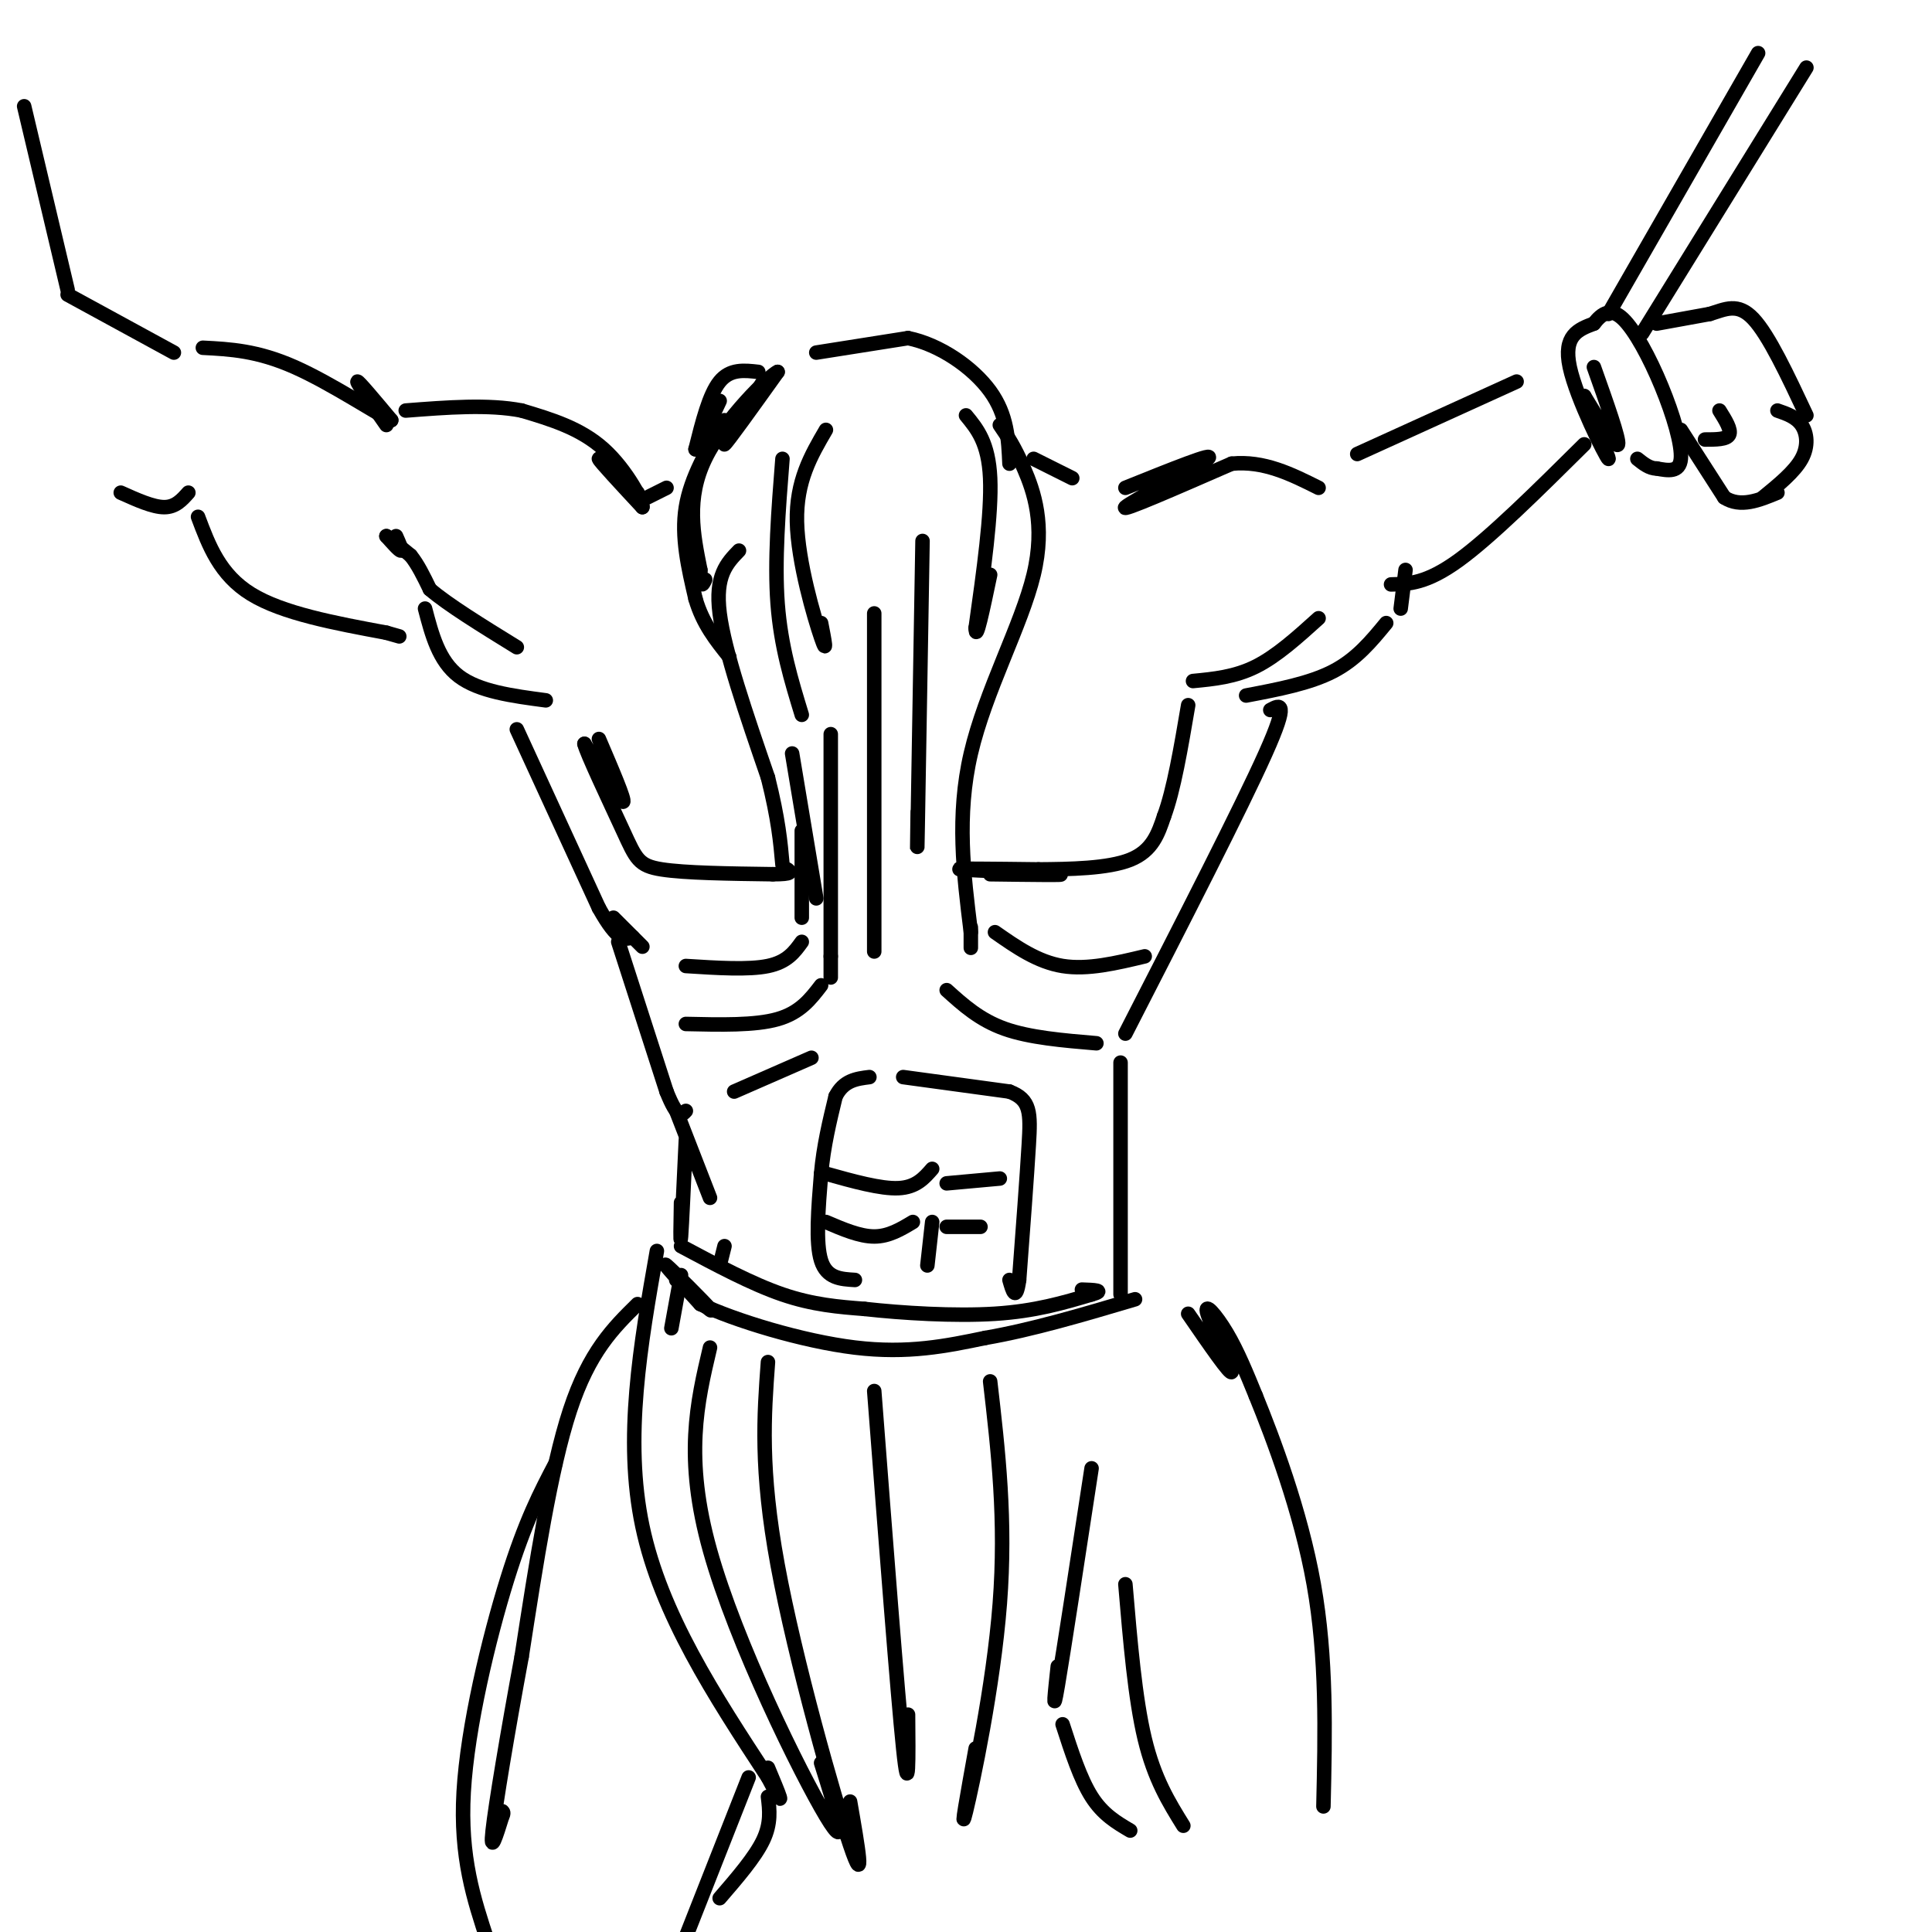 <svg viewBox='0 0 400 400' version='1.1' xmlns='http://www.w3.org/2000/svg' xmlns:xlink='http://www.w3.org/1999/xlink'><g fill='none' stroke='rgb(0,0,0)' stroke-width='3' stroke-linecap='round' stroke-linejoin='round'><path d='M158,79c-4.250,6.667 -8.500,13.333 -8,13c0.500,-0.333 5.750,-7.667 11,-15'/><path d='M161,77c-1.578,0.644 -11.022,9.756 -15,18c-3.978,8.244 -2.489,15.622 -1,23'/><path d='M145,118c0.000,4.167 0.500,3.083 1,2'/><path d='M150,87c-3.500,5.917 -7.000,11.833 -8,18c-1.000,6.167 0.500,12.583 2,19'/><path d='M144,124c1.500,5.167 4.250,8.583 7,12'/><path d='M153,114c-2.500,2.583 -5.000,5.167 -4,13c1.000,7.833 5.500,20.917 10,34'/><path d='M159,161c2.167,8.667 2.583,13.333 3,18'/><path d='M162,95c-0.833,10.583 -1.667,21.167 -1,30c0.667,8.833 2.833,15.917 5,23'/><path d='M171,89c-3.089,5.289 -6.178,10.578 -6,19c0.178,8.422 3.622,19.978 5,24c1.378,4.022 0.689,0.511 0,-3'/><path d='M157,77c-2.917,-0.333 -5.833,-0.667 -8,2c-2.167,2.667 -3.583,8.333 -5,14'/><path d='M144,93c0.000,0.667 2.500,-4.667 5,-10'/><path d='M169,73c0.000,0.000 19.000,-3.000 19,-3'/><path d='M188,70c6.556,1.311 13.444,6.089 17,11c3.556,4.911 3.778,9.956 4,15'/><path d='M200,86c2.333,2.833 4.667,5.667 5,13c0.333,7.333 -1.333,19.167 -3,31'/><path d='M202,130c0.000,3.333 1.500,-3.833 3,-11'/><path d='M207,88c1.500,2.196 3.000,4.393 5,9c2.000,4.607 4.500,11.625 2,22c-2.500,10.375 -10.000,24.107 -13,37c-3.000,12.893 -1.500,24.946 0,37'/><path d='M201,193c0.000,6.000 0.000,2.500 0,-1'/><path d='M191,112c-0.417,24.833 -0.833,49.667 -1,59c-0.167,9.333 -0.083,3.167 0,-3'/><path d='M181,127c0.000,0.000 0.000,70.000 0,70'/><path d='M172,152c0.000,0.000 0.000,46.000 0,46'/><path d='M172,198c0.000,7.667 0.000,3.833 0,0'/><path d='M164,156c0.000,0.000 5.000,30.000 5,30'/><path d='M166,172c0.000,0.000 0.000,18.000 0,18'/><path d='M138,101c0.000,0.000 -4.000,2.000 -4,2'/><path d='M214,95c0.000,0.000 8.000,4.000 8,4'/><path d='M132,102c-4.083,-3.750 -8.167,-7.500 -8,-7c0.167,0.500 4.583,5.250 9,10'/><path d='M133,105c0.378,-0.756 -3.178,-7.644 -8,-12c-4.822,-4.356 -10.911,-6.178 -17,-8'/><path d='M108,85c-6.833,-1.333 -15.417,-0.667 -24,0'/><path d='M82,111c0.667,1.500 1.333,3.000 1,3c-0.333,0.000 -1.667,-1.500 -3,-3'/><path d='M80,111c0.333,0.167 2.667,2.083 5,4'/><path d='M85,115c1.500,1.833 2.750,4.417 4,7'/><path d='M89,122c3.667,3.167 10.833,7.583 18,12'/><path d='M88,126c1.417,5.417 2.833,10.833 7,14c4.167,3.167 11.083,4.083 18,5'/><path d='M124,153c2.750,6.417 5.500,12.833 5,13c-0.500,0.167 -4.250,-5.917 -8,-12'/><path d='M121,154c0.369,1.750 5.292,12.125 8,18c2.708,5.875 3.202,7.250 8,8c4.798,0.750 13.899,0.875 23,1'/><path d='M160,181c4.333,0.000 3.667,-0.500 3,-1'/><path d='M205,181c8.489,0.111 16.978,0.222 14,0c-2.978,-0.222 -17.422,-0.778 -20,-1c-2.578,-0.222 6.711,-0.111 16,0'/><path d='M215,180c6.400,-0.044 14.400,-0.156 19,-2c4.600,-1.844 5.800,-5.422 7,-9'/><path d='M241,169c2.000,-5.333 3.500,-14.167 5,-23'/><path d='M107,151c0.000,0.000 17.000,37.000 17,37'/><path d='M124,188c4.000,7.167 5.500,6.583 7,6'/><path d='M127,190c0.000,0.000 6.000,6.000 6,6'/><path d='M142,200c6.500,0.417 13.000,0.833 17,0c4.000,-0.833 5.500,-2.917 7,-5'/><path d='M142,212c7.167,0.167 14.333,0.333 19,-1c4.667,-1.333 6.833,-4.167 9,-7'/><path d='M206,193c4.417,3.083 8.833,6.167 14,7c5.167,0.833 11.083,-0.583 17,-2'/><path d='M196,205c3.417,3.083 6.833,6.167 12,8c5.167,1.833 12.083,2.417 19,3'/><path d='M128,195c0.000,0.000 10.000,31.000 10,31'/><path d='M138,226c2.333,5.833 3.167,4.917 4,4'/><path d='M152,226c0.000,0.000 16.000,-7.000 16,-7'/><path d='M140,230c0.000,0.000 7.000,18.000 7,18'/><path d='M142,236c-0.417,8.917 -0.833,17.833 -1,20c-0.167,2.167 -0.083,-2.417 0,-7'/><path d='M140,265c4.111,3.711 8.222,7.422 7,6c-1.222,-1.422 -7.778,-7.978 -9,-9c-1.222,-1.022 2.889,3.489 7,8'/><path d='M145,270c7.000,3.333 21.000,7.667 32,9c11.000,1.333 19.000,-0.333 27,-2'/><path d='M204,277c9.667,-1.667 20.333,-4.833 31,-8'/><path d='M141,258c7.333,3.917 14.667,7.833 21,10c6.333,2.167 11.667,2.583 17,3'/><path d='M179,271c7.756,0.867 18.644,1.533 27,1c8.356,-0.533 14.178,-2.267 20,-4'/><path d='M226,268c3.000,-0.833 0.500,-0.917 -2,-1'/><path d='M149,262c0.000,0.000 1.000,-4.000 1,-4'/><path d='M177,265c-2.917,-0.167 -5.833,-0.333 -7,-4c-1.167,-3.667 -0.583,-10.833 0,-18'/><path d='M170,243c0.500,-5.667 1.750,-10.833 3,-16'/><path d='M173,227c1.667,-3.333 4.333,-3.667 7,-4'/><path d='M187,223c0.000,0.000 22.000,3.000 22,3'/><path d='M209,226c4.400,1.667 4.400,4.333 4,11c-0.400,6.667 -1.200,17.333 -2,28'/><path d='M211,265c-0.667,4.667 -1.333,2.333 -2,0'/><path d='M171,243c5.667,1.583 11.333,3.167 15,3c3.667,-0.167 5.333,-2.083 7,-4'/><path d='M171,253c3.500,1.500 7.000,3.000 10,3c3.000,0.000 5.500,-1.500 8,-3'/><path d='M192,262c0.000,0.000 1.000,-9.000 1,-9'/><path d='M196,245c0.000,0.000 11.000,-1.000 11,-1'/><path d='M196,254c0.000,0.000 7.000,0.000 7,0'/><path d='M141,264c0.000,0.000 -2.000,11.000 -2,11'/><path d='M136,259c-3.417,19.417 -6.833,38.833 -3,57c3.833,18.167 14.917,35.083 26,52'/><path d='M159,368c4.333,8.333 2.167,3.167 0,-2'/><path d='M147,279c-2.689,11.378 -5.378,22.756 0,42c5.378,19.244 18.822,46.356 24,55c5.178,8.644 2.089,-1.178 -1,-11'/><path d='M159,282c-0.822,11.089 -1.644,22.178 2,42c3.644,19.822 11.756,48.378 15,58c3.244,9.622 1.622,0.311 0,-9'/><path d='M181,288c2.417,31.417 4.833,62.833 6,74c1.167,11.167 1.083,2.083 1,-7'/><path d='M205,286c1.667,14.356 3.333,28.711 2,46c-1.333,17.289 -5.667,37.511 -7,43c-1.333,5.489 0.333,-3.756 2,-13'/><path d='M226,304c-2.917,19.083 -5.833,38.167 -7,45c-1.167,6.833 -0.583,1.417 0,-4'/><path d='M80,88c-3.083,-4.417 -6.167,-8.833 -6,-9c0.167,-0.167 3.583,3.917 7,8'/><path d='M81,87c-2.511,-1.022 -12.289,-7.578 -20,-11c-7.711,-3.422 -13.356,-3.711 -19,-4'/><path d='M41,107c2.250,6.000 4.500,12.000 11,16c6.500,4.000 17.250,6.000 28,8'/><path d='M80,131c4.667,1.333 2.333,0.667 0,0'/><path d='M233,101c9.556,-3.844 19.111,-7.689 17,-6c-2.111,1.689 -15.889,8.911 -17,10c-1.111,1.089 10.444,-3.956 22,-9'/><path d='M255,96c6.667,-0.667 12.333,2.167 18,5'/><path d='M247,141c4.333,-0.417 8.667,-0.833 13,-3c4.333,-2.167 8.667,-6.083 13,-10'/><path d='M258,144c6.583,-1.250 13.167,-2.500 18,-5c4.833,-2.500 7.917,-6.250 11,-10'/><path d='M132,270c-5.000,4.917 -10.000,9.833 -14,22c-4.000,12.167 -7.000,31.583 -10,51'/><path d='M108,343c-2.978,16.067 -5.422,30.733 -6,36c-0.578,5.267 0.711,1.133 2,-3'/><path d='M104,376c0.333,-0.667 0.167,-0.833 0,-1'/><path d='M115,303c-3.111,5.933 -6.222,11.867 -10,24c-3.778,12.133 -8.222,30.467 -9,44c-0.778,13.533 2.111,22.267 5,31'/><path d='M155,368c0.000,0.000 -13.000,33.000 -13,33'/><path d='M159,372c0.333,2.750 0.667,5.500 -1,9c-1.667,3.500 -5.333,7.750 -9,12'/><path d='M220,357c1.833,5.667 3.667,11.333 6,15c2.333,3.667 5.167,5.333 8,7'/><path d='M246,272c4.452,6.470 8.905,12.940 9,12c0.095,-0.940 -4.167,-9.292 -5,-12c-0.833,-2.708 1.762,0.226 4,4c2.238,3.774 4.119,8.387 6,13'/><path d='M260,289c3.511,8.644 9.289,23.756 12,39c2.711,15.244 2.356,30.622 2,46'/><path d='M233,328c1.000,11.833 2.000,23.667 4,32c2.000,8.333 5.000,13.167 8,18'/><path d='M330,76c2.667,7.500 5.333,15.000 5,16c-0.333,1.000 -3.667,-4.500 -7,-10'/><path d='M328,82c0.583,2.417 5.542,13.458 5,13c-0.542,-0.458 -6.583,-12.417 -8,-19c-1.417,-6.583 1.792,-7.792 5,-9'/><path d='M330,67c1.727,-2.234 3.545,-3.321 6,-1c2.455,2.321 5.545,8.048 8,14c2.455,5.952 4.273,12.129 4,15c-0.273,2.871 -2.636,2.435 -5,2'/><path d='M343,97c-1.500,0.000 -2.750,-1.000 -4,-2'/><path d='M343,67c0.000,0.000 11.000,-2.000 11,-2'/><path d='M354,65c3.222,-0.978 5.778,-2.422 9,1c3.222,3.422 7.111,11.711 11,20'/><path d='M348,89c0.000,0.000 9.000,14.000 9,14'/><path d='M357,103c3.333,2.167 7.167,0.583 11,-1'/><path d='M353,91c2.250,0.000 4.500,0.000 5,-1c0.500,-1.000 -0.750,-3.000 -2,-5'/><path d='M365,103c3.267,-2.667 6.533,-5.333 8,-8c1.467,-2.667 1.133,-5.333 0,-7c-1.133,-1.667 -3.067,-2.333 -5,-3'/><path d='M281,94c0.000,0.000 33.000,-15.000 33,-15'/><path d='M290,126c0.000,0.000 1.000,-8.000 1,-8'/><path d='M288,121c3.667,-0.083 7.333,-0.167 14,-5c6.667,-4.833 16.333,-14.417 26,-24'/><path d='M333,65c0.000,0.000 31.000,-54.000 31,-54'/><path d='M340,69c0.000,0.000 34.000,-55.000 34,-55'/><path d='M39,102c-1.333,1.500 -2.667,3.000 -5,3c-2.333,0.000 -5.667,-1.500 -9,-3'/><path d='M232,268c0.000,0.000 0.000,-48.000 0,-48'/><path d='M233,214c12.000,-23.417 24.000,-46.833 29,-58c5.000,-11.167 3.000,-10.083 1,-9'/><path d='M36,73c0.000,0.000 -22.000,-12.000 -22,-12'/><path d='M14,60c0.000,0.000 -9.000,-38.000 -9,-38'/></g>
</svg>